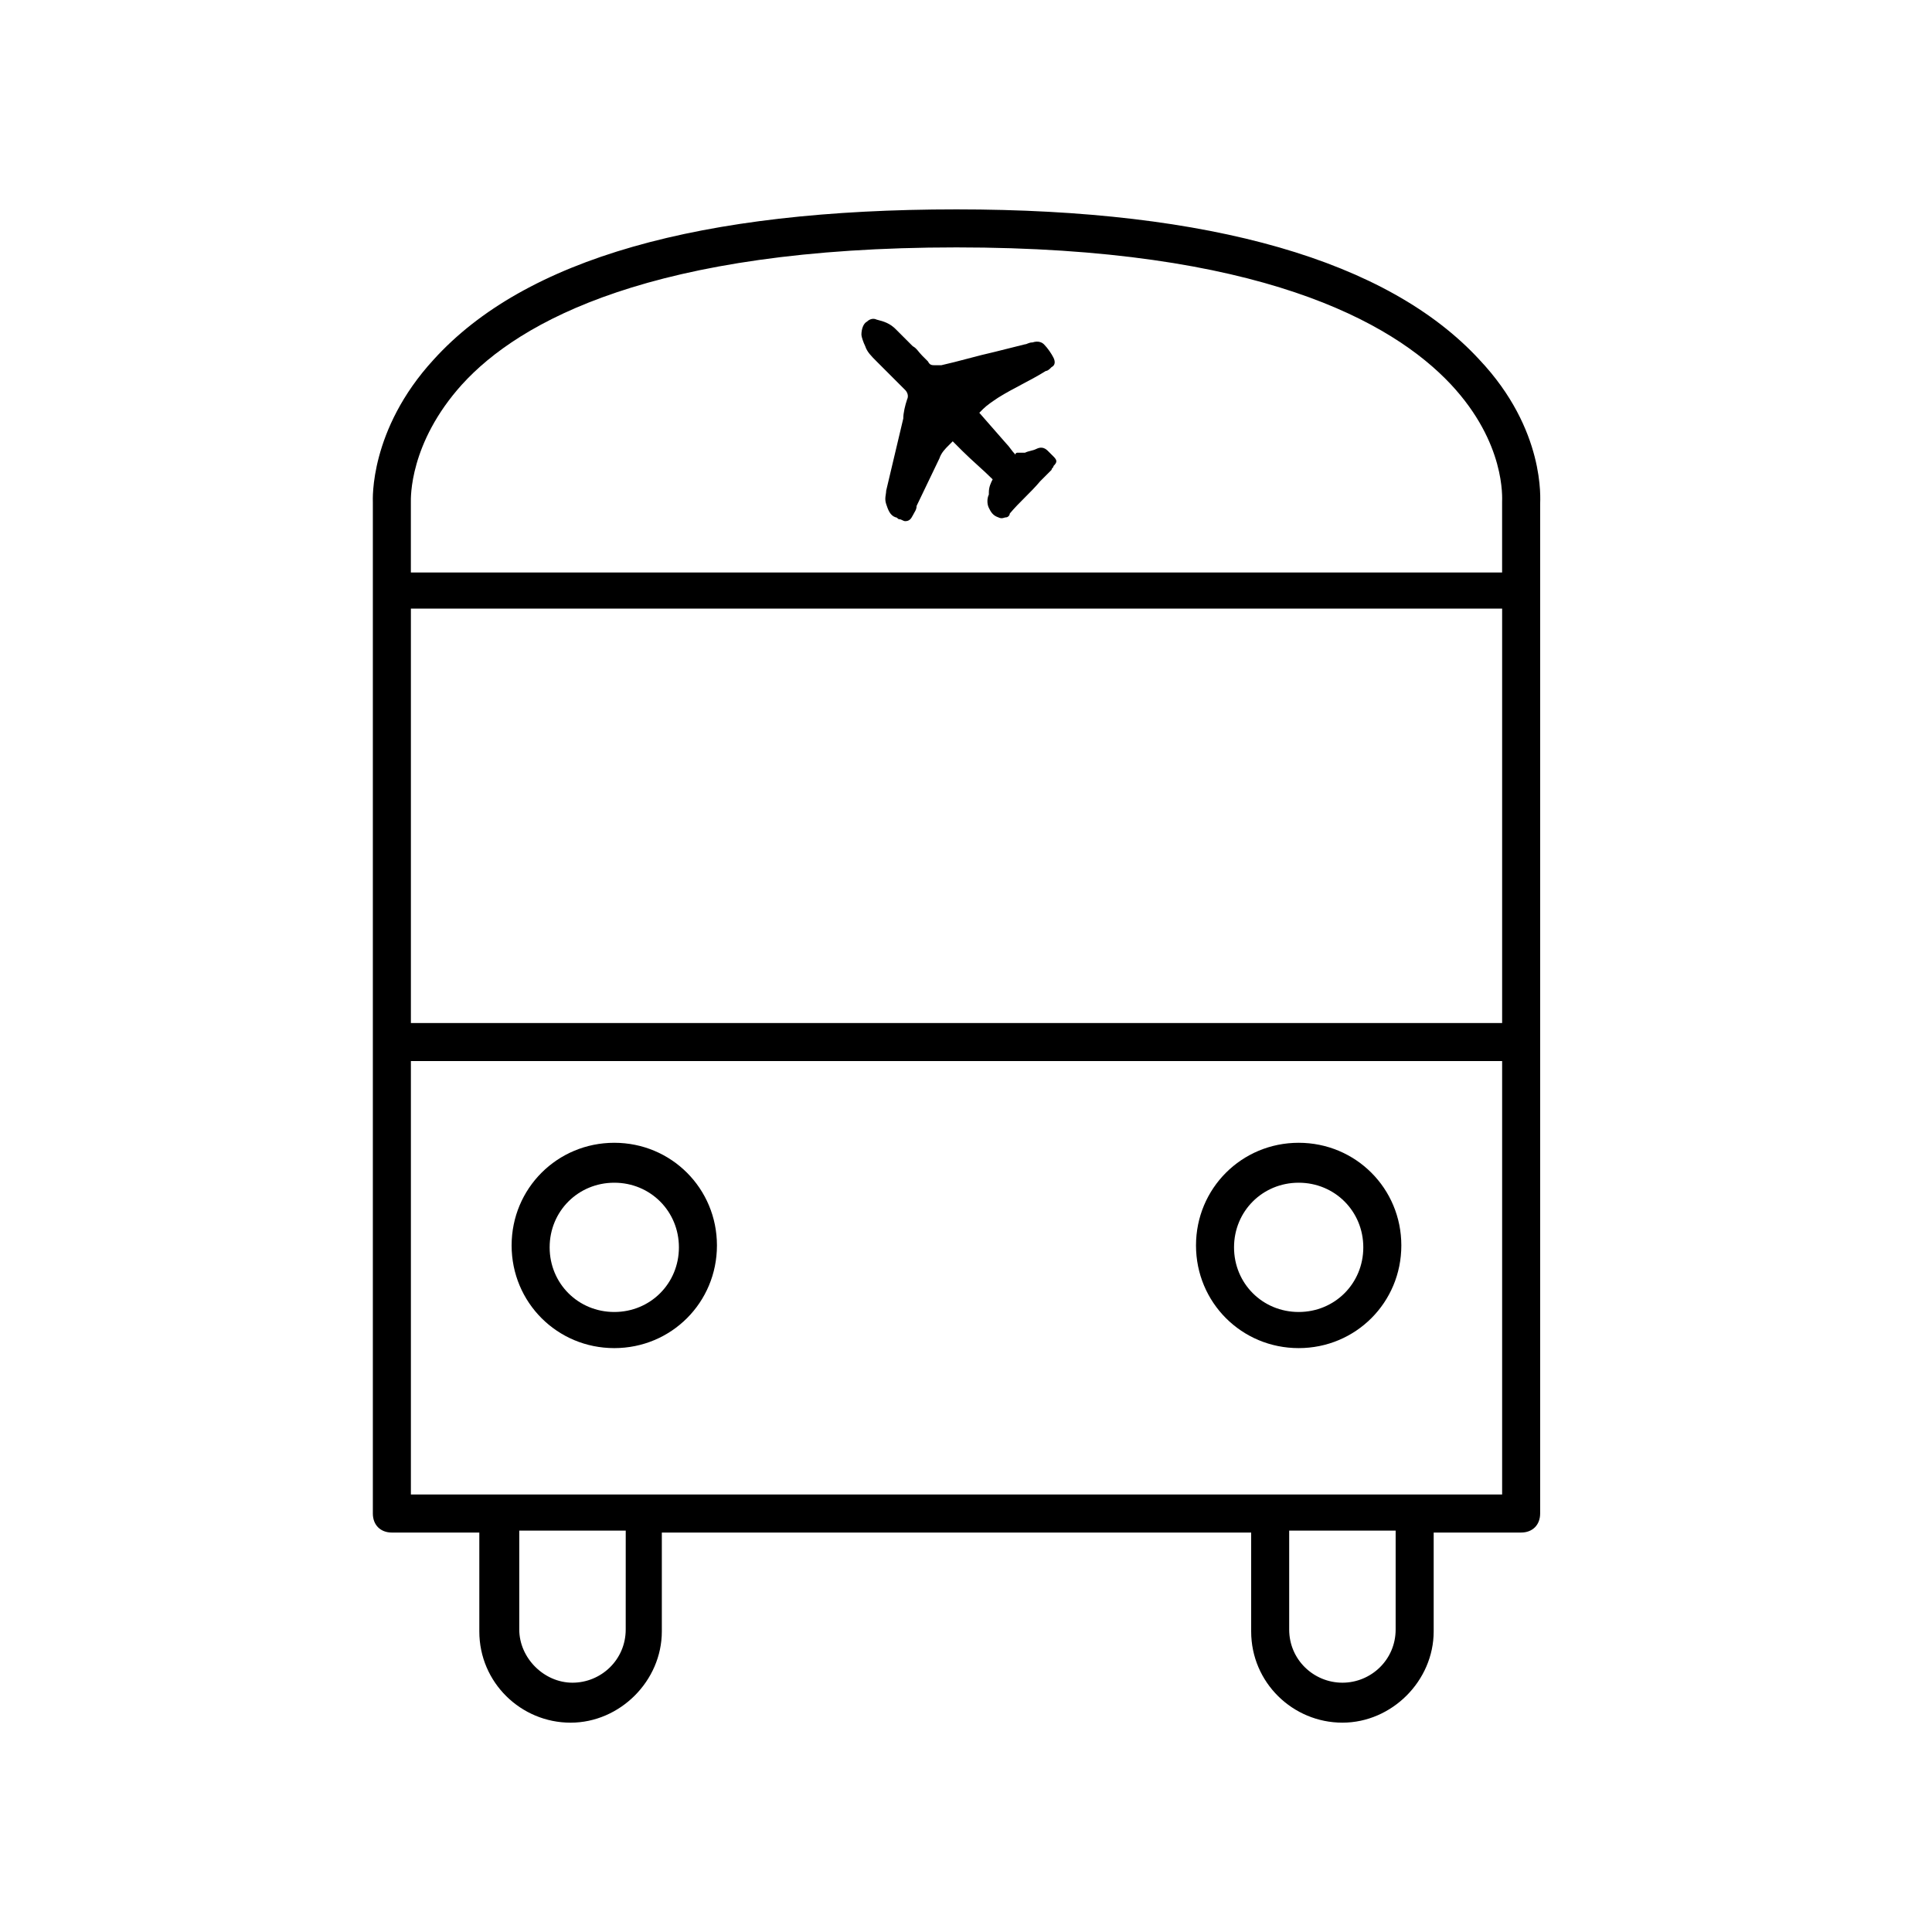<?xml version="1.0" encoding="UTF-8"?>
<!-- The Best Svg Icon site in the world: iconSvg.co, Visit us! https://iconsvg.co -->
<svg fill="#000000" width="800px" height="800px" version="1.1" viewBox="144 144 512 512" xmlns="http://www.w3.org/2000/svg">
 <g>
  <path d="m373.3 235.76c0.504 1.512 1.512 2.519 3.023 4.031l7.559 7.559c0.504 0.504 1.008 1.512 0.504 2.519-0.504 1.512-1.008 3.527-1.008 5.039l-4.535 19.141c0 1.008-0.504 2.016 0 3.527s1.008 3.023 2.519 3.527c0.504 0 0.504 0.504 1.008 0.504 0.504 0 1.008 0.504 1.512 0.504 1.008 0 1.512-0.504 2.016-1.512 0.504-1.008 1.008-1.512 1.008-2.519l6.047-12.594c0.504-1.512 1.512-2.519 2.519-3.527l1.008-1.008 2.519 2.519c2.519 2.519 5.543 5.039 8.062 7.559-0.504 1.008-1.008 2.016-1.008 3.527v0.504c-0.504 1.008-0.504 2.519 0 3.527 0.504 1.008 1.008 2.016 2.519 2.519 1.008 0.504 1.512 0 2.016 0 0.504 0 1.008-0.504 1.008-1.008 2.519-3.023 5.543-5.543 8.062-8.566l3.023-3.023c0-0.504 0.504-0.504 0.504-1.008 1.008-1.008 1.008-1.512 0-2.519-0.504-0.504-1.008-1.008-1.512-1.512-1.008-1.008-2.016-1.008-3.023-0.504-1.008 0.504-2.016 0.504-3.023 1.008l-2.023-0.004s-0.504 0-0.504 0.504c-1.008-1.008-1.512-2.016-2.519-3.023l-7.055-8.062c0.504-0.504 0.504-0.504 1.008-1.008 1.008-1.008 2.519-2.016 4.031-3.023 4.031-2.519 8.566-4.535 12.594-7.055 0.504 0 1.008-0.504 1.512-1.008 1.008-0.504 1.008-1.512 0.504-2.519-0.504-1.008-1.512-2.519-2.519-3.527-0.504-0.504-1.512-1.008-3.023-0.504-1.008 0-1.512 0.504-2.016 0.504l-8.062 2.016c-4.535 1.008-9.574 2.519-14.105 3.527h-1.512c-1.008 0-1.512 0-2.016-1.008-0.504-0.504-1.008-1.008-1.512-1.512-1.008-1.008-1.512-2.016-2.519-2.519-1.512-1.512-3.023-3.023-4.535-4.535-1.512-1.512-3.023-2.016-5.039-2.519-1.008-0.504-2.016 0-2.519 0.504-1.008 0.504-1.512 2.016-1.512 3.527 0.008 0.512 0.512 2.023 1.016 3.031z"/>
  <path d="m536.03 239.29c-24.184-26.199-71.039-39.801-138.55-39.801-68.016 0-114.36 13.098-138.55 39.801-17.129 18.641-16.121 37.281-16.121 37.785v268.03c0 3.023 2.016 5.039 5.039 5.039h23.176v26.199c0 13.602 11.082 24.184 24.184 24.184 13.098 0 24.184-11.082 24.184-24.184v-26.199l156.18-0.004v26.199c0 13.602 11.082 24.184 24.184 24.184 13.098 0 24.184-11.082 24.184-24.184v-26.199h23.176c3.023 0 5.039-2.016 5.039-5.039v-267.52c-0.004-1.004 1.508-19.645-16.125-38.285zm-269.54 6.547c15.113-16.625 50.383-36.273 130.99-36.273 80.105 0 115.37 19.648 130.99 36.273 14.609 15.617 13.602 30.23 13.602 31.234v18.641l-289.19 0.004v-18.641c0-1.008-0.504-15.621 13.602-31.238zm275.59 169.28h-289.19v-109.83h289.19zm-232.26 160.71c0 8.062-6.551 14.105-14.105 14.105-7.559 0-14.105-6.551-14.105-14.105v-26.199h28.215zm204.04 0c0 8.062-6.551 14.105-14.105 14.105-7.559 0-14.109-6.043-14.109-14.105v-26.199h28.215zm-260.97-35.77v-114.87h289.19v114.87z"/>
  <path d="m306.79 446.85c-15.113 0-27.207 12.09-27.207 27.207 0 15.113 12.09 27.207 27.207 27.207 15.113 0 27.207-12.09 27.207-27.207 0-15.113-12.094-27.207-27.207-27.207zm0 44.84c-9.574 0-17.129-7.559-17.129-17.129 0-9.574 7.559-17.129 17.129-17.129 9.574 0 17.129 7.559 17.129 17.129s-7.555 17.129-17.129 17.129z"/>
  <path d="m488.16 446.85c-15.113 0-27.207 12.09-27.207 27.207 0 15.113 12.09 27.207 27.207 27.207 15.113 0 27.207-12.09 27.207-27.207 0-15.113-12.09-27.207-27.207-27.207zm0 44.84c-9.574 0-17.129-7.559-17.129-17.129 0-9.574 7.559-17.129 17.129-17.129 9.574 0 17.129 7.559 17.129 17.129s-7.555 17.129-17.129 17.129z"/>
 </g>
</svg>